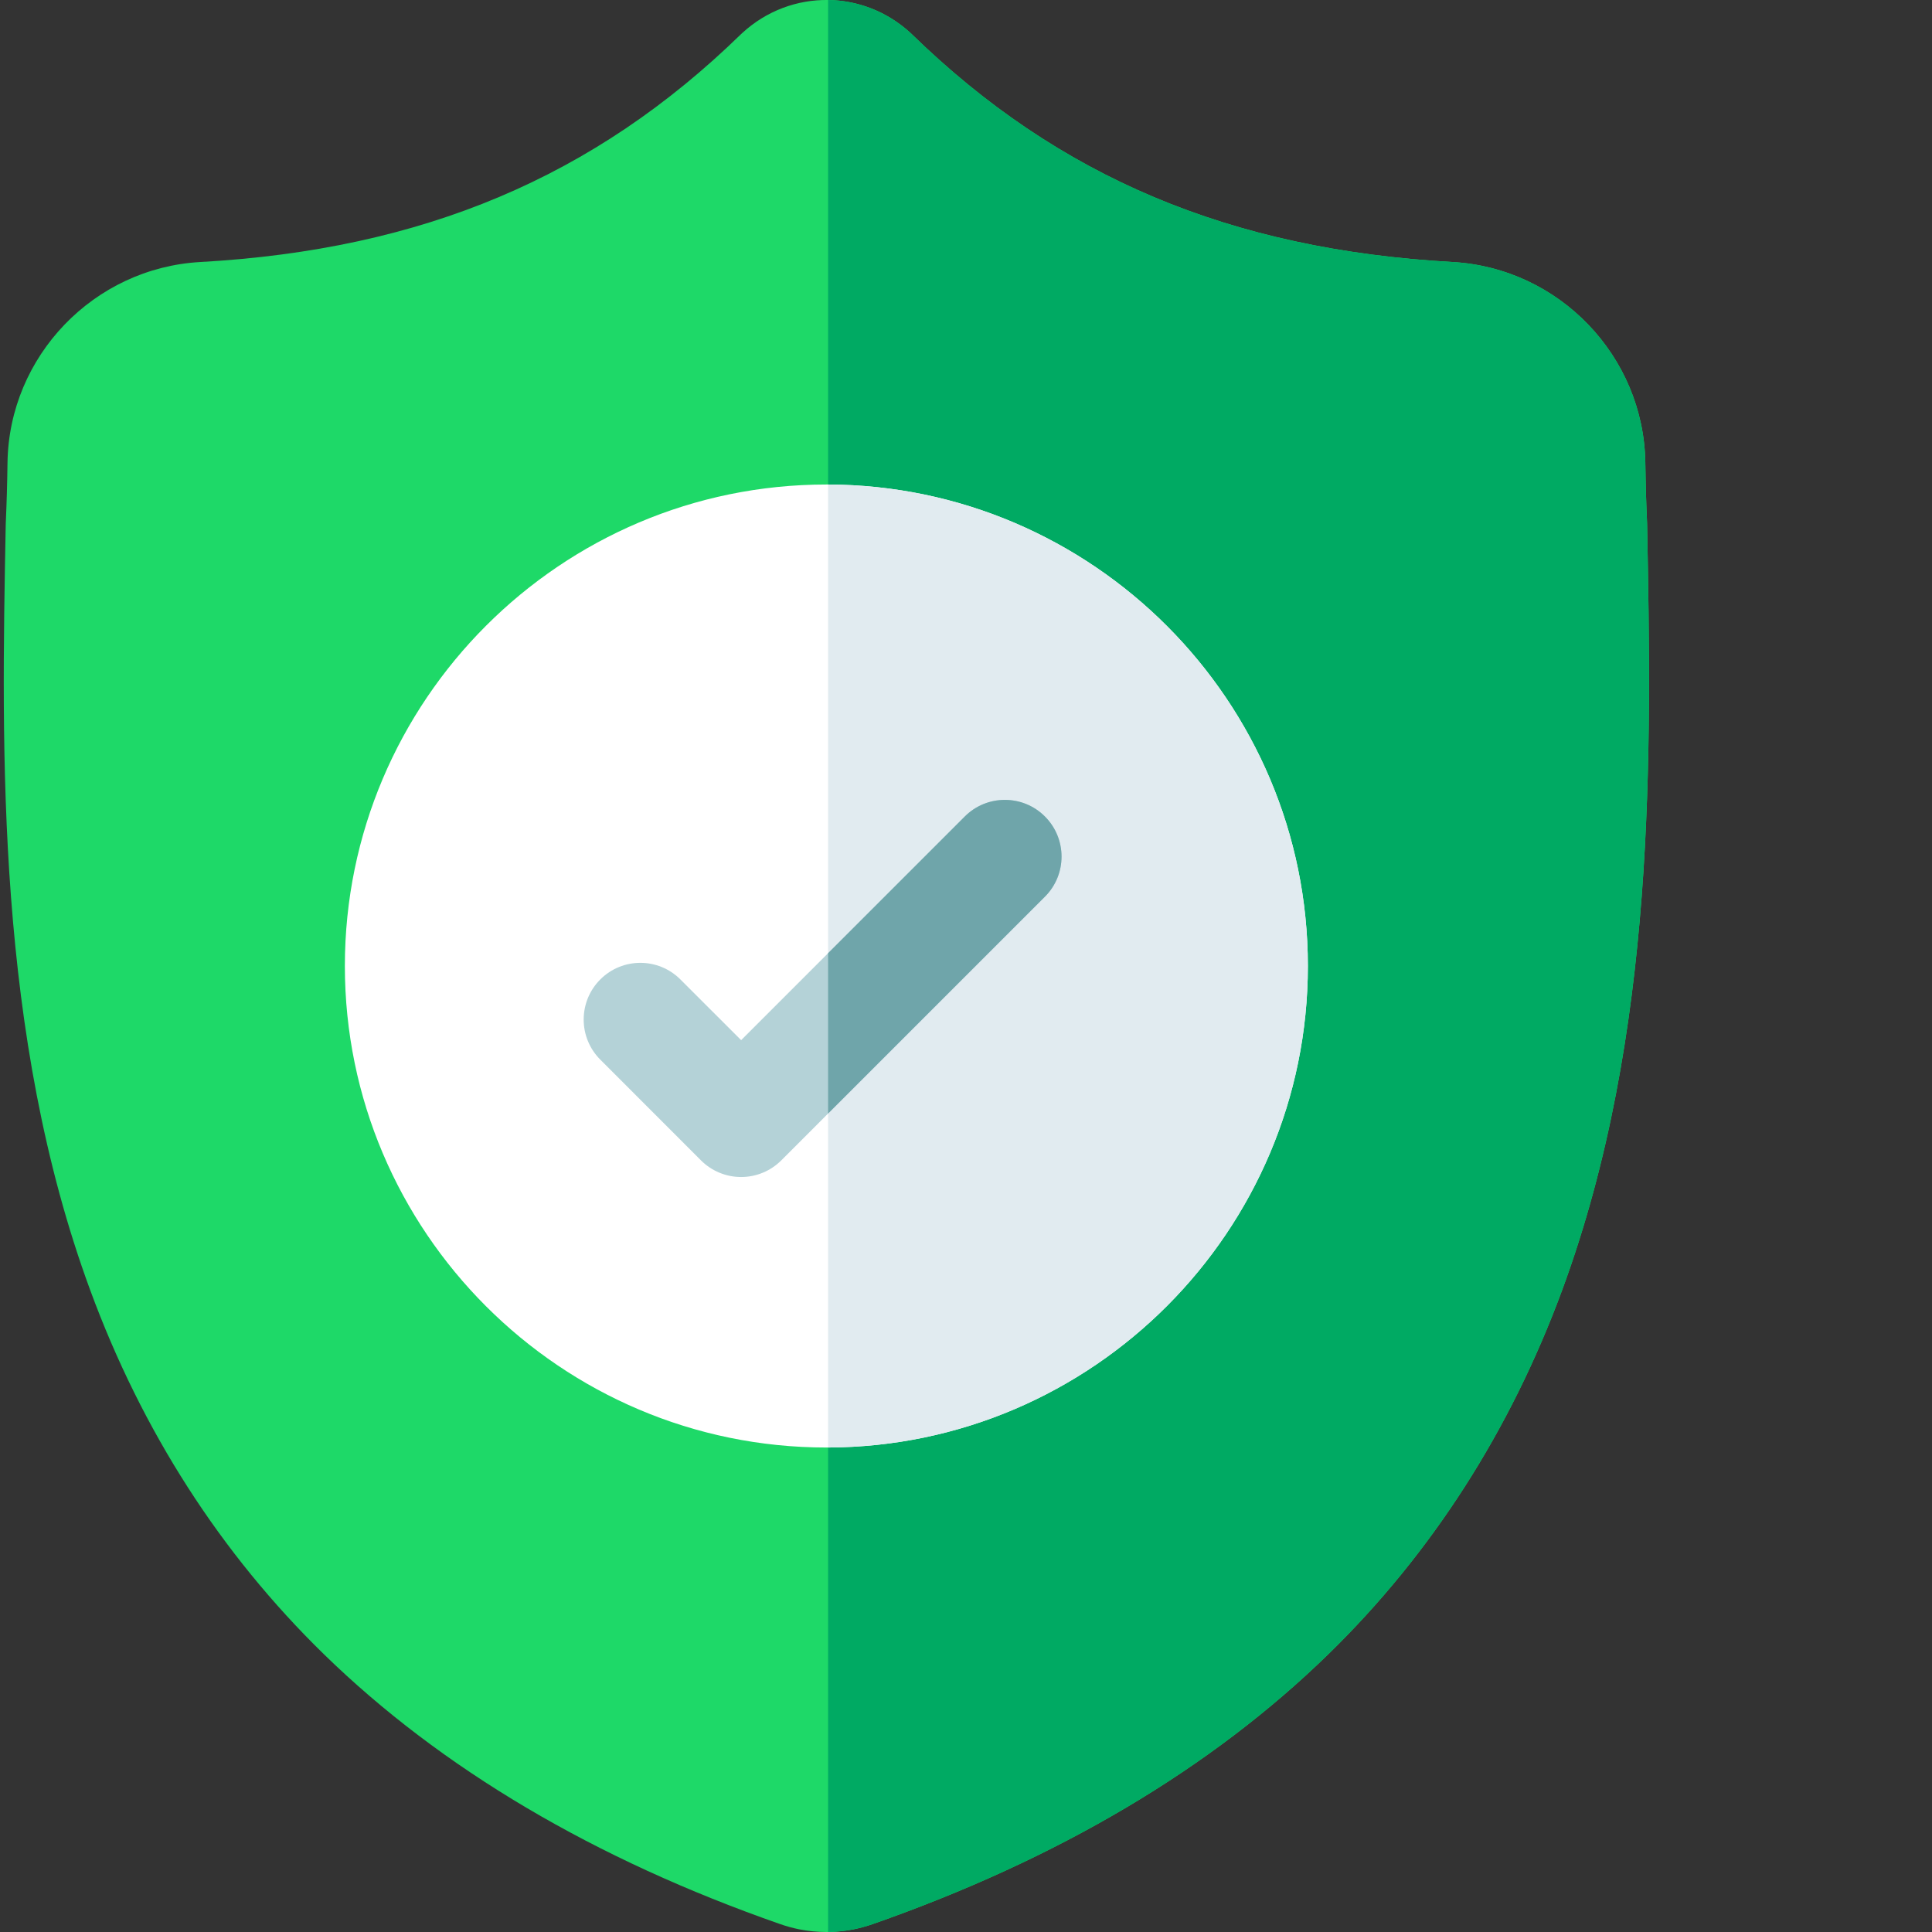<svg width="60" height="60" viewBox="0 0 60 60" fill="none" xmlns="http://www.w3.org/2000/svg">
<rect x="0" y="0" width="60" height="60" fill="#333333" stroke="none"/>
<g clip-path="url(#clip0_45_272)">
<path d="M48.513 40.068C46.9 44.438 44.461 48.239 41.263 51.362C37.622 54.917 32.855 57.742 27.094 59.757C26.903 59.823 26.707 59.877 26.509 59.917C26.247 59.968 25.981 59.996 25.717 60H25.665C25.383 60 25.101 59.972 24.82 59.917C24.622 59.877 24.427 59.823 24.239 59.758C18.471 57.746 13.698 54.923 10.053 51.368C6.854 48.245 4.415 44.447 2.805 40.076C-0.124 32.129 0.043 23.375 0.177 16.34L0.18 16.232C0.206 15.651 0.224 15.041 0.233 14.367C0.282 11.059 2.913 8.322 6.221 8.137C13.12 7.752 18.456 5.502 23.016 1.058L23.056 1.021C23.813 0.327 24.767 -0.014 25.717 0C26.632 0.012 27.544 0.352 28.274 1.021L28.313 1.058C32.874 5.502 38.211 7.752 45.109 8.137C48.418 8.322 51.048 11.059 51.097 14.367C51.106 15.045 51.124 15.655 51.151 16.232L51.152 16.277C51.286 23.326 51.452 32.097 48.513 40.068Z" fill="#1ED968"/>
<path d="M48.513 40.068C46.9 44.438 44.461 48.239 41.263 51.362C37.622 54.917 32.855 57.742 27.094 59.757C26.903 59.824 26.707 59.877 26.509 59.917C26.247 59.968 25.981 59.996 25.717 60V0C26.632 0.012 27.544 0.353 28.274 1.021L28.313 1.058C32.874 5.502 38.211 7.752 45.109 8.137C48.418 8.322 51.048 11.059 51.097 14.367C51.107 15.045 51.124 15.655 51.151 16.232L51.153 16.278C51.286 23.326 51.452 32.097 48.513 40.068Z" fill="#00AA63"/>
<path d="M40.617 30C40.617 38.227 33.937 44.924 25.717 44.954H25.664C17.419 44.954 10.71 38.245 10.71 30C10.71 21.755 17.419 15.047 25.664 15.047H25.717C33.937 15.076 40.617 21.773 40.617 30Z" fill="white"/>
<path d="M40.617 30C40.617 38.227 33.937 44.924 25.717 44.954V15.047C33.937 15.076 40.617 21.773 40.617 30Z" fill="#E1EBF0"/>
<path d="M32.452 27.847L25.717 34.582L24.262 36.038C24.098 36.201 23.904 36.331 23.691 36.419C23.477 36.508 23.248 36.553 23.017 36.553C22.785 36.553 22.556 36.508 22.342 36.419C22.128 36.331 21.934 36.201 21.771 36.038L18.642 32.907C17.955 32.22 17.955 31.106 18.642 30.418C19.329 29.73 20.444 29.73 21.131 30.418L23.017 32.303L29.962 25.357C30.65 24.669 31.765 24.669 32.452 25.357C33.139 26.045 33.139 27.16 32.452 27.847Z" fill="#B4D2D7"/>
<path d="M32.451 27.847L25.717 34.582V29.602L29.962 25.357C30.65 24.669 31.765 24.669 32.451 25.357C33.139 26.045 33.139 27.16 32.451 27.847Z" fill="#6FA5AA"/>
</g>
<defs>
<clipPath id="clip0_45_272">
<rect width="60" height="60" fill="white"/>
</clipPath>
</defs>
</svg>
